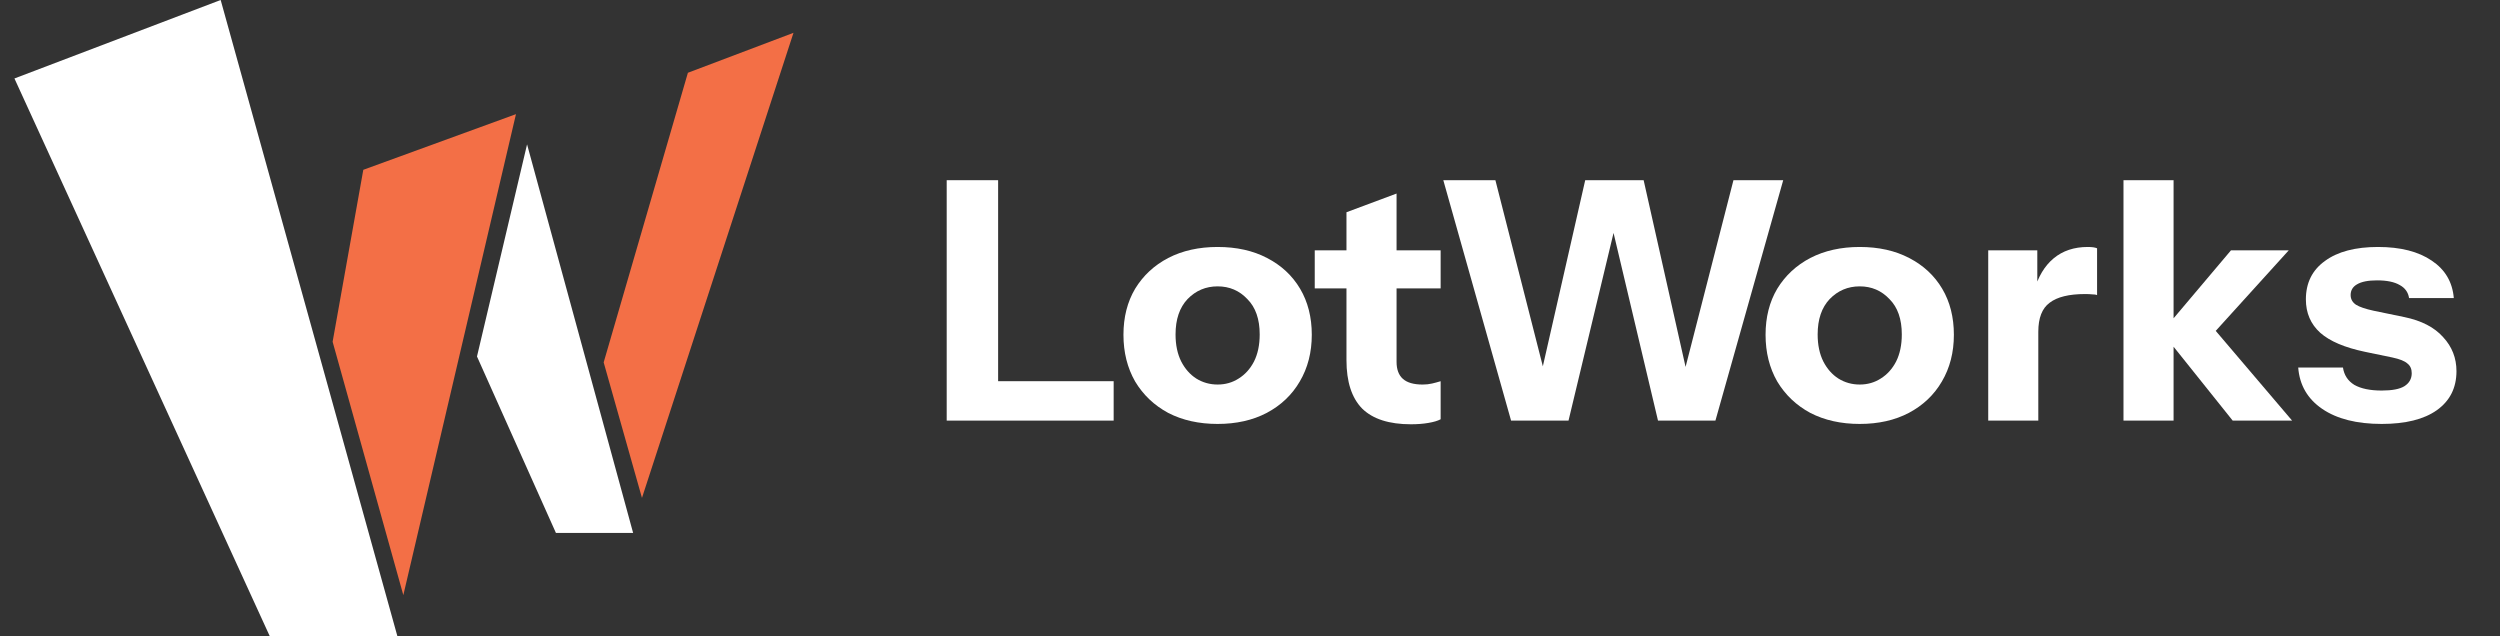 <svg width="165" height="42" viewBox="0 0 165 42" fill="none" xmlns="http://www.w3.org/2000/svg">
<rect x="0" y="0" width="165" height="42" fill="#333333" stroke="none"/>
<path d="M93.12 28.002C91.68 28.002 90.608 27.657 89.903 26.967C89.212 26.261 88.867 25.196 88.867 23.771V14.008L92.173 12.774V23.881C92.173 24.381 92.312 24.756 92.591 25.005C92.871 25.255 93.304 25.38 93.892 25.38C94.112 25.38 94.318 25.358 94.509 25.314C94.7 25.27 94.891 25.218 95.082 25.16V27.672C94.891 27.775 94.619 27.855 94.266 27.914C93.928 27.973 93.546 28.002 93.12 28.002ZM86.773 19.033V16.521H95.082V19.033H86.773Z" fill="white"/>
<path d="M80.363 27.98C79.129 27.98 78.042 27.737 77.102 27.252C76.176 26.753 75.449 26.062 74.92 25.181C74.406 24.285 74.148 23.256 74.148 22.096C74.148 20.935 74.406 19.921 74.92 19.055C75.449 18.188 76.176 17.512 77.102 17.027C78.042 16.542 79.129 16.3 80.363 16.3C81.612 16.3 82.699 16.542 83.625 17.027C84.565 17.512 85.292 18.188 85.806 19.055C86.32 19.921 86.578 20.935 86.578 22.096C86.578 23.256 86.313 24.285 85.784 25.181C85.27 26.062 84.543 26.753 83.603 27.252C82.677 27.737 81.597 27.98 80.363 27.98ZM80.363 25.379C80.877 25.379 81.34 25.247 81.751 24.983C82.177 24.718 82.515 24.343 82.765 23.859C83.015 23.359 83.14 22.764 83.14 22.074C83.14 21.06 82.868 20.281 82.324 19.738C81.796 19.179 81.142 18.9 80.363 18.9C79.584 18.9 78.923 19.179 78.38 19.738C77.851 20.296 77.586 21.075 77.586 22.074C77.586 22.764 77.711 23.359 77.961 23.859C78.211 24.343 78.541 24.718 78.953 24.983C79.379 25.247 79.849 25.379 80.363 25.379Z" fill="white"/>
<path d="M62.482 27.76V11.893H65.876V27.76H62.482ZM64.069 27.76V25.159H73.501V27.76H64.069Z" fill="white"/>
<path d="M157.191 27.98C155.546 27.98 154.238 27.649 153.268 26.988C152.299 26.327 151.77 25.416 151.682 24.255H154.635C154.708 24.755 154.958 25.137 155.384 25.401C155.825 25.651 156.427 25.776 157.191 25.776C157.882 25.776 158.381 25.68 158.69 25.489C159.013 25.284 159.174 24.997 159.174 24.63C159.174 24.351 159.079 24.138 158.888 23.991C158.712 23.829 158.381 23.697 157.896 23.594L156.089 23.22C154.752 22.94 153.768 22.522 153.136 21.963C152.504 21.39 152.188 20.656 152.188 19.76C152.188 18.672 152.607 17.828 153.445 17.225C154.282 16.608 155.45 16.3 156.949 16.3C158.432 16.3 159.615 16.601 160.497 17.203C161.378 17.791 161.863 18.614 161.951 19.672H158.998C158.939 19.29 158.734 19.003 158.381 18.812C158.028 18.606 157.529 18.504 156.882 18.504C156.295 18.504 155.854 18.592 155.56 18.768C155.281 18.93 155.142 19.165 155.142 19.473C155.142 19.738 155.259 19.951 155.494 20.112C155.729 20.259 156.119 20.391 156.662 20.509L158.69 20.928C159.821 21.163 160.673 21.604 161.246 22.25C161.834 22.882 162.127 23.631 162.127 24.498C162.127 25.6 161.694 26.459 160.827 27.076C159.975 27.678 158.763 27.98 157.191 27.98Z" fill="white"/>
<path d="M140.15 27.76V11.893H143.456V27.76H140.15ZM147.357 27.76L142.685 21.92L147.246 16.52H151.059L145.704 22.427L145.858 21.391L151.279 27.76H147.357Z" fill="white"/>
<path d="M131.223 27.759V16.52H134.462V19.165H134.528V27.759H131.223ZM134.528 21.897L134.242 19.231C134.506 18.276 134.94 17.549 135.542 17.049C136.144 16.55 136.894 16.3 137.79 16.3C138.069 16.3 138.275 16.329 138.407 16.388V19.473C138.333 19.444 138.231 19.429 138.098 19.429C137.966 19.414 137.805 19.407 137.614 19.407C136.556 19.407 135.777 19.598 135.278 19.98C134.778 20.347 134.528 20.986 134.528 21.897Z" fill="white"/>
<path d="M122.742 27.98C121.508 27.98 120.421 27.737 119.48 27.252C118.555 26.753 117.828 26.062 117.299 25.181C116.784 24.285 116.527 23.256 116.527 22.096C116.527 20.935 116.784 19.921 117.299 19.055C117.828 18.188 118.555 17.512 119.48 17.027C120.421 16.542 121.508 16.3 122.742 16.3C123.991 16.3 125.078 16.542 126.003 17.027C126.944 17.512 127.671 18.188 128.185 19.055C128.699 19.921 128.956 20.935 128.956 22.096C128.956 23.256 128.692 24.285 128.163 25.181C127.649 26.062 126.922 26.753 125.981 27.252C125.056 27.737 123.976 27.98 122.742 27.98ZM122.742 25.379C123.256 25.379 123.719 25.247 124.13 24.983C124.556 24.718 124.894 24.343 125.144 23.859C125.394 23.359 125.519 22.764 125.519 22.074C125.519 21.06 125.247 20.281 124.703 19.738C124.174 19.179 123.521 18.9 122.742 18.9C121.963 18.9 121.302 19.179 120.759 19.738C120.23 20.296 119.965 21.075 119.965 22.074C119.965 22.764 120.09 23.359 120.34 23.859C120.59 24.343 120.92 24.718 121.332 24.983C121.758 25.247 122.228 25.379 122.742 25.379Z" fill="white"/>
<path d="M99.731 27.76L95.258 11.893H98.696L102.398 26.415H101.318L104.624 11.893H108.48L111.742 26.415H110.684L114.408 11.893H117.692L113.218 27.76H109.428L106.056 13.523H106.938L103.522 27.76H99.731Z" fill="white"/>
<path d="M14.564 0L0.953 5.179L17.81 42H26.231L14.564 0Z" fill="white"/>
<path d="M31.481 23.528L34.786 9.528L41.786 35.173H36.691L31.481 23.528Z" fill="white"/>
<path d="M21.953 22.556L26.62 39.278L34.054 7.534L23.978 11.207L21.953 22.556Z" fill="#F36F46"/>
<path d="M52.37 2.166L45.401 4.803L39.842 23.917L42.37 32.861L52.37 2.166Z" fill="#F36F46"/>
</svg>

